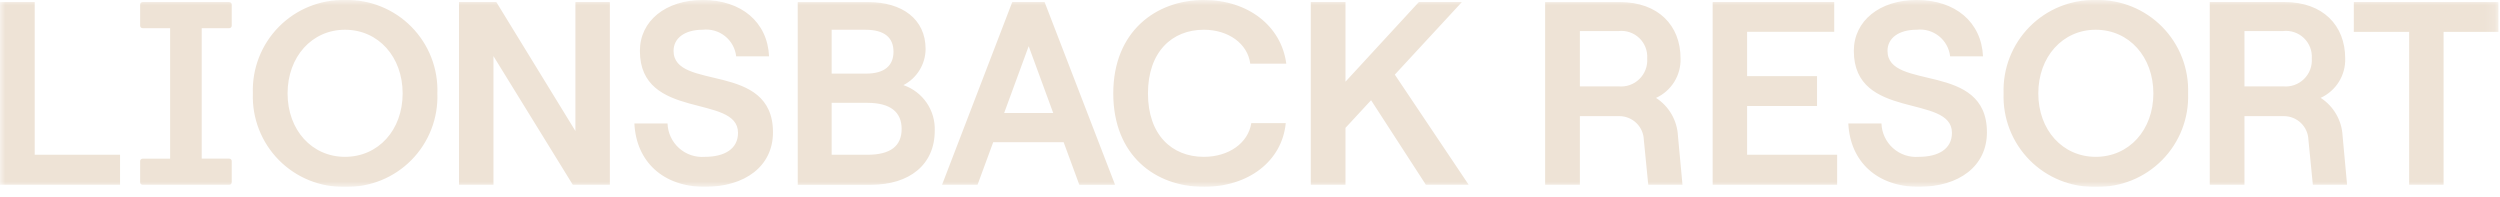 <?xml version="1.0" encoding="UTF-8"?> <svg xmlns="http://www.w3.org/2000/svg" width="241" height="19" viewBox="0 0 241 19" fill="none"><g clip-path="url(#clip0_32_294)"><mask id="mask0_32_294" style="mask-type:luminance" maskUnits="userSpaceOnUse" x="0" y="0" width="241" height="19"><path d="M0 18.012H240.87V0H0V18.012Z" fill="white"></path></mask><g mask="url(#mask0_32_294)"><path d="M0 17.811H11.572V14.918H3.346V0.201H0V17.811ZM22.087 2.717C22.12 2.719 22.154 2.714 22.185 2.702C22.217 2.69 22.245 2.672 22.269 2.648C22.293 2.624 22.311 2.596 22.323 2.565C22.335 2.533 22.34 2.5 22.338 2.466V0.453C22.34 0.42 22.335 0.386 22.323 0.355C22.311 0.323 22.293 0.295 22.269 0.271C22.245 0.247 22.217 0.229 22.185 0.217C22.154 0.205 22.12 0.2 22.087 0.202H13.76C13.726 0.2 13.693 0.205 13.662 0.217C13.63 0.229 13.602 0.248 13.578 0.271C13.555 0.295 13.536 0.324 13.524 0.355C13.512 0.386 13.507 0.42 13.509 0.453V2.466C13.507 2.5 13.512 2.533 13.524 2.564C13.536 2.596 13.555 2.624 13.578 2.648C13.602 2.671 13.63 2.69 13.662 2.702C13.693 2.714 13.726 2.719 13.76 2.717H16.4V15.295H13.76C13.726 15.293 13.693 15.298 13.662 15.31C13.63 15.322 13.602 15.341 13.578 15.364C13.555 15.388 13.536 15.417 13.524 15.448C13.512 15.479 13.507 15.513 13.509 15.546V17.559C13.507 17.593 13.512 17.626 13.524 17.657C13.536 17.689 13.555 17.717 13.578 17.741C13.602 17.765 13.63 17.783 13.662 17.795C13.693 17.807 13.726 17.812 13.76 17.81H22.087C22.12 17.812 22.154 17.807 22.185 17.795C22.217 17.783 22.245 17.765 22.269 17.741C22.293 17.717 22.311 17.689 22.323 17.657C22.335 17.626 22.34 17.593 22.338 17.559V15.542C22.34 15.509 22.335 15.475 22.323 15.444C22.311 15.412 22.293 15.384 22.269 15.36C22.245 15.336 22.217 15.318 22.185 15.306C22.154 15.294 22.12 15.289 22.087 15.291H19.445V2.717H22.087ZM33.281 18.012C34.465 18.038 35.642 17.822 36.74 17.378C37.837 16.933 38.833 16.268 39.664 15.425C40.496 14.581 41.146 13.577 41.576 12.473C42.005 11.37 42.205 10.19 42.162 9.006C42.205 7.822 42.005 6.643 41.576 5.539C41.146 4.435 40.496 3.431 39.664 2.587C38.833 1.744 37.837 1.08 36.74 0.635C35.642 0.19 34.465 -0.026 33.281 0C32.095 -0.029 30.916 0.186 29.816 0.629C28.716 1.073 27.718 1.737 26.884 2.581C26.05 3.424 25.397 4.429 24.966 5.534C24.535 6.639 24.334 7.821 24.376 9.006C24.334 10.192 24.535 11.373 24.966 12.478C25.397 13.583 26.05 14.588 26.884 15.432C27.718 16.275 28.716 16.939 29.816 17.383C30.916 17.827 32.095 18.041 33.281 18.012ZM33.256 15.119C30.061 15.119 27.722 12.527 27.722 9.006C27.722 5.485 30.061 2.867 33.256 2.867C36.475 2.867 38.815 5.483 38.815 9.006C38.815 12.529 36.476 15.119 33.256 15.119ZM44.249 17.811H47.57V5.411L55.217 17.811H58.789V0.201H55.469V12.628L47.847 0.201H44.247L44.249 17.811ZM67.949 18.011C71.823 18.011 74.515 16.023 74.515 12.753C74.515 5.885 64.931 8.803 64.931 4.904C64.931 3.671 66.012 2.866 67.748 2.866C68.128 2.823 68.513 2.855 68.88 2.961C69.248 3.066 69.591 3.243 69.89 3.482C70.189 3.72 70.438 4.015 70.623 4.35C70.808 4.684 70.925 5.052 70.968 5.432H74.138C73.987 2.132 71.472 -0.002 67.748 -0.002C64.177 -0.002 61.686 2.01 61.686 4.904C61.686 11.646 71.145 9.03 71.145 12.804C71.145 14.364 69.837 15.119 67.95 15.119C67.5 15.155 67.047 15.099 66.619 14.955C66.191 14.81 65.797 14.581 65.461 14.28C65.124 13.979 64.852 13.613 64.661 13.203C64.47 12.794 64.364 12.35 64.35 11.899H61.154C61.33 15.599 63.946 18.012 67.946 18.012M76.902 17.812H83.97C87.67 17.812 90.109 15.875 90.109 12.605C90.146 11.645 89.873 10.697 89.329 9.905C88.785 9.112 88 8.516 87.09 8.205C87.728 7.875 88.264 7.378 88.641 6.766C89.018 6.154 89.221 5.451 89.228 4.733C89.228 1.816 86.939 0.205 83.719 0.205H76.9L76.902 17.812ZM80.172 7.095V2.869H83.442C85.254 2.869 86.133 3.624 86.133 4.983C86.133 6.342 85.253 7.096 83.492 7.096L80.172 7.095ZM80.172 14.919V9.913H83.618C85.857 9.913 86.918 10.819 86.918 12.428C86.918 14.064 85.861 14.919 83.618 14.919H80.172ZM104.046 17.812H107.492L100.7 0.201H97.581L90.814 17.811H94.235L95.744 13.711H102.537L104.046 17.812ZM96.8 10.893L99.165 4.452L101.53 10.893H96.8ZM116.046 18.012C120.373 18.012 123.592 15.521 123.946 11.873H120.625C120.325 13.785 118.461 15.119 116.047 15.119C112.977 15.119 110.663 13.005 110.663 9.006C110.663 5.007 112.977 2.867 116.047 2.867C118.412 2.867 120.273 4.2 120.525 6.137H123.997C123.519 2.489 120.297 -0.001 116.048 -0.001C111.448 -0.001 107.319 3.018 107.319 9.005C107.319 14.992 111.369 18.011 116.048 18.011M137.455 17.811H141.581L134.46 7.194L140.925 0.201H136.775L129.706 7.874V0.201H126.36V17.811H129.706V12.326L132.172 9.66L137.455 17.811ZM161.755 13.111C161.72 12.375 161.509 11.658 161.142 11.019C160.774 10.38 160.26 9.838 159.641 9.438C160.365 9.107 160.976 8.57 161.396 7.895C161.817 7.219 162.029 6.434 162.006 5.638C162.006 2.443 159.842 0.204 156.17 0.204H148.95V17.811H152.3V11.195H156.1C156.715 11.194 157.305 11.432 157.747 11.86C158.189 12.287 158.446 12.87 158.465 13.484L158.892 17.811H162.192L161.755 13.111ZM152.3 2.994H156.023C156.386 2.953 156.753 2.991 157.099 3.108C157.445 3.224 157.761 3.415 158.025 3.667C158.289 3.919 158.495 4.226 158.627 4.566C158.759 4.907 158.815 5.272 158.79 5.636C158.816 6.003 158.762 6.371 158.631 6.714C158.5 7.058 158.295 7.368 158.032 7.624C157.768 7.881 157.452 8.076 157.105 8.198C156.758 8.319 156.389 8.363 156.023 8.327H152.3V2.994ZM165.1 17.811H177.1V14.918H168.42V10.218H175.162V7.342H168.42V3.065H176.82V0.198H165.1V17.811ZM184.973 18.011C188.847 18.011 191.54 16.023 191.54 12.753C191.54 5.885 181.955 8.803 181.955 4.904C181.955 3.671 183.036 2.866 184.773 2.866C185.153 2.823 185.538 2.855 185.905 2.961C186.272 3.066 186.615 3.244 186.914 3.482C187.213 3.72 187.462 4.015 187.647 4.35C187.832 4.684 187.949 5.052 187.992 5.432H191.162C191.011 2.132 188.495 -0.002 184.772 -0.002C181.2 -0.002 178.709 2.01 178.709 4.904C178.709 11.646 188.168 9.03 188.168 12.804C188.168 14.364 186.86 15.119 184.973 15.119C184.523 15.155 184.07 15.099 183.642 14.955C183.214 14.81 182.82 14.581 182.484 14.28C182.147 13.979 181.875 13.613 181.684 13.203C181.493 12.794 181.387 12.35 181.373 11.899H178.178C178.354 15.599 180.97 18.012 184.97 18.012M202.051 18.012C203.235 18.038 204.412 17.822 205.51 17.378C206.607 16.933 207.602 16.268 208.434 15.425C209.266 14.581 209.916 13.577 210.346 12.473C210.775 11.37 210.975 10.19 210.932 9.006C210.975 7.822 210.775 6.643 210.346 5.539C209.916 4.435 209.266 3.431 208.434 2.587C207.602 1.744 206.607 1.08 205.51 0.635C204.412 0.19 203.235 -0.026 202.051 0C200.865 -0.029 199.686 0.186 198.586 0.629C197.486 1.073 196.488 1.737 195.654 2.581C194.82 3.424 194.167 4.429 193.736 5.534C193.305 6.639 193.104 7.821 193.146 9.006C193.104 10.192 193.305 11.373 193.736 12.478C194.167 13.583 194.82 14.588 195.654 15.432C196.488 16.275 197.486 16.939 198.586 17.383C199.686 17.827 200.865 18.041 202.051 18.012ZM202.026 15.119C198.831 15.119 196.492 12.527 196.492 9.006C196.492 5.485 198.831 2.867 202.026 2.867C205.245 2.867 207.585 5.483 207.585 9.006C207.585 12.529 205.246 15.119 202.026 15.119ZM225.826 13.106C225.791 12.37 225.58 11.653 225.213 11.014C224.845 10.375 224.331 9.833 223.712 9.433C224.436 9.102 225.047 8.565 225.467 7.89C225.888 7.214 226.1 6.429 226.077 5.633C226.077 2.438 223.914 0.199 220.241 0.199H213.021V17.811H216.367V11.195H220.167C220.782 11.194 221.372 11.432 221.814 11.86C222.256 12.287 222.513 12.87 222.532 13.484L222.959 17.811H226.259L225.826 13.106ZM216.366 2.993H220.09C220.453 2.952 220.82 2.99 221.166 3.107C221.512 3.223 221.828 3.414 222.092 3.666C222.356 3.918 222.562 4.225 222.694 4.565C222.826 4.906 222.882 5.271 222.857 5.635C222.883 6.002 222.829 6.37 222.698 6.713C222.567 7.057 222.362 7.367 222.099 7.623C221.835 7.88 221.519 8.075 221.172 8.197C220.825 8.318 220.456 8.362 220.09 8.326H216.366V2.993ZM232.241 17.811H235.562V3.069H240.87V0.202H226.908V3.069H232.241V17.811Z" fill="#EEE3D6"></path></g></g><defs><clipPath id="clip0_32_294"><rect width="240.87" height="18.012" fill="white"></rect></clipPath></defs></svg> 